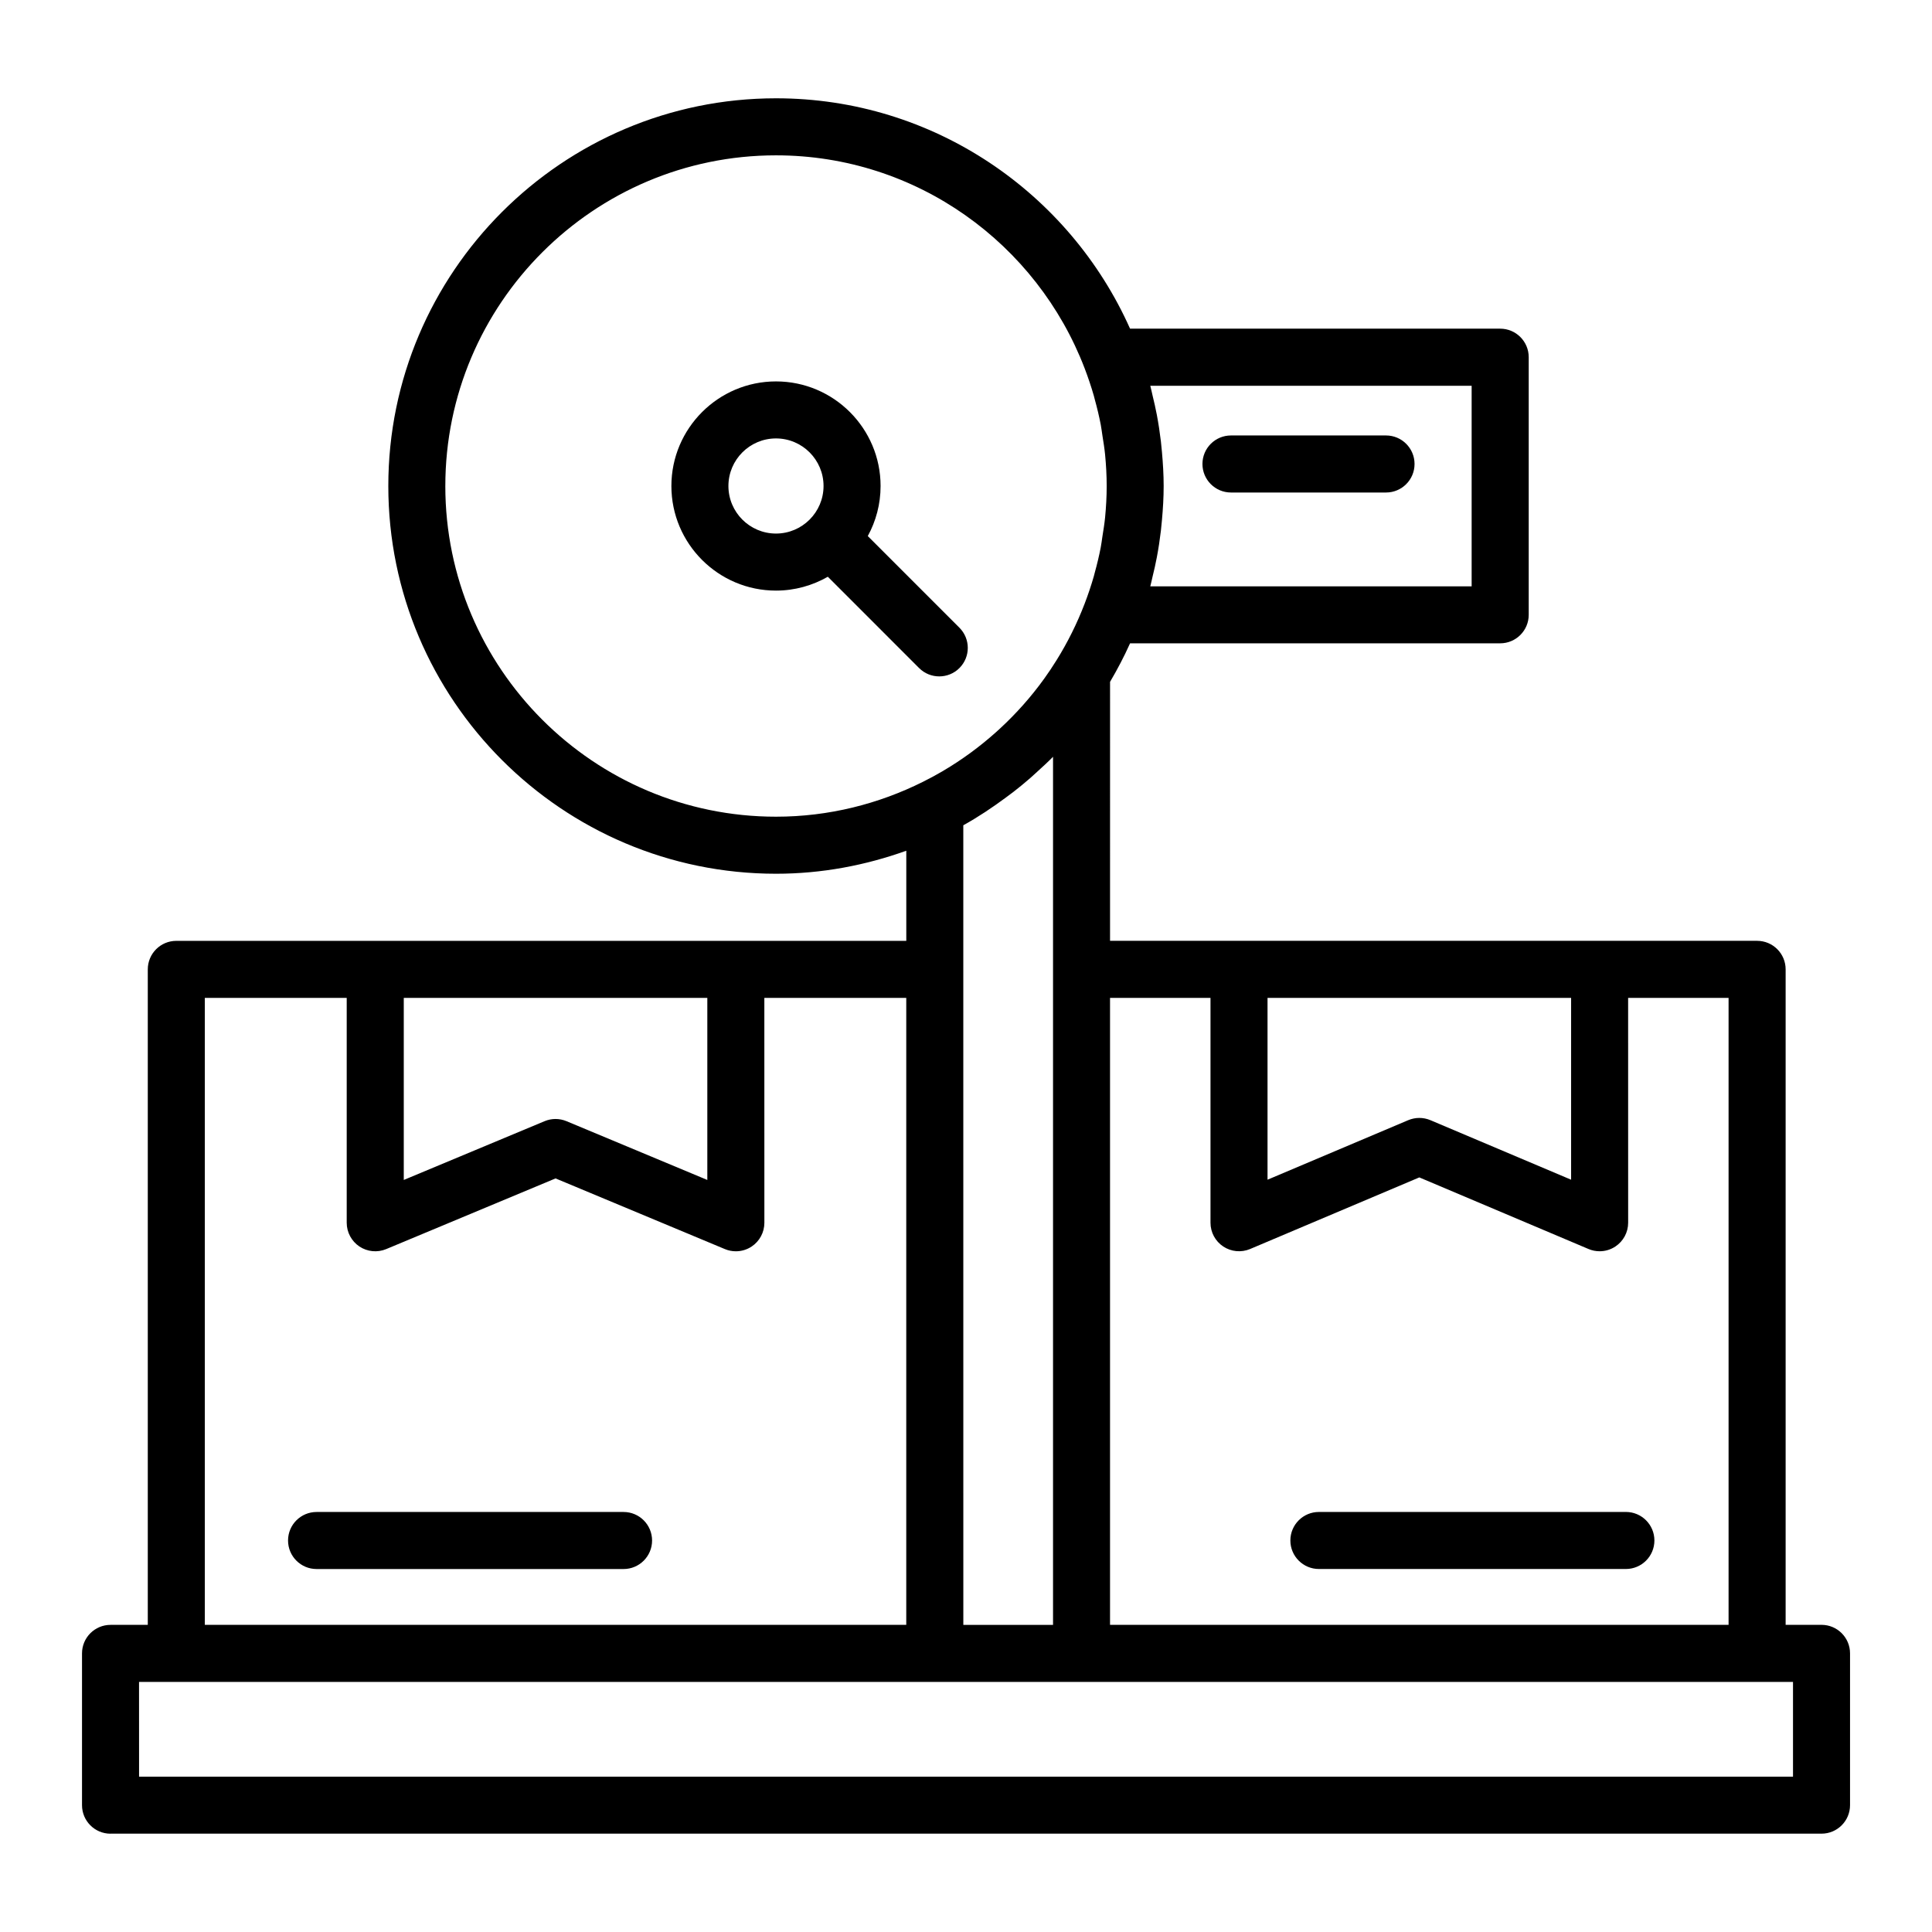 <?xml version="1.0" encoding="UTF-8"?>
<!-- Uploaded to: ICON Repo, www.svgrepo.com, Generator: ICON Repo Mixer Tools -->
<svg fill="#000000" width="800px" height="800px" version="1.1" viewBox="144 144 512 512" xmlns="http://www.w3.org/2000/svg">
 <g>
  <path d="m173.29 629.94h453.43c4.172 0 7.559-3.379 7.559-7.559v-40.223c0-4.176-3.387-7.559-7.559-7.559h-9.508v-173.71c0-4.176-3.387-7.559-7.559-7.559h-171.48l0.004-68.633c1.941-3.301 3.727-6.691 5.301-10.211h98.09c4.172 0 7.559-3.379 7.559-7.559v-68.266c0-4.176-3.387-7.559-7.559-7.559h-98.09c-16.027-35.914-52.016-61.051-93.82-61.051-56.652 0-102.75 46.09-102.75 102.75 0 56.66 46.09 102.75 102.75 102.75 12.121 0 23.711-2.223 34.52-6.098v23.879h-45.168l-95.566 0.004h-52.719c-4.172 0-7.559 3.379-7.559 7.559v173.71h-9.871c-4.172 0-7.559 3.379-7.559 7.559v40.223c0 4.184 3.387 7.562 7.559 7.562zm387.07-221.49v48.184l-37.277-15.773c-0.945-0.398-1.945-0.598-2.949-0.598s-2 0.203-2.949 0.598l-37.277 15.773v-48.184zm-95.566 0v59.59c0 2.535 1.27 4.902 3.387 6.297 2.109 1.395 4.781 1.648 7.117 0.66l44.836-18.973 44.836 18.973c0.945 0.402 1.949 0.598 2.949 0.598 1.461 0 2.918-0.422 4.172-1.258 2.117-1.402 3.387-3.769 3.387-6.297l-0.008-59.59h26.621v166.15l-163.92-0.004v-166.15zm-15.957-162.22h85.164v53.152h-85.164c0.227-0.836 0.395-1.684 0.594-2.523 0.414-1.703 0.816-3.406 1.137-5.141 0.449-2.348 0.801-4.707 1.082-7.074 0.105-0.926 0.195-1.855 0.277-2.785 0.273-3.008 0.457-6.027 0.457-9.055 0-3.027-0.188-6.047-0.457-9.055-0.082-0.934-0.172-1.859-0.277-2.785-0.281-2.359-0.637-4.711-1.078-7.047-0.328-1.754-0.734-3.473-1.148-5.188-0.199-0.84-0.359-1.676-0.586-2.5zm-186.82 26.57c0-48.32 39.312-87.633 87.633-87.633 37.32 0 69.184 23.492 81.789 56.438 0.922 2.414 1.738 4.84 2.445 7.297 0.082 0.293 0.145 0.59 0.227 0.883 0.621 2.242 1.164 4.5 1.602 6.766 0.176 0.934 0.289 1.891 0.434 2.832 0.266 1.691 0.551 3.387 0.715 5.09 0.262 2.746 0.422 5.516 0.422 8.332 0 2.812-0.16 5.586-0.422 8.332-0.168 1.699-0.449 3.387-0.715 5.074-0.145 0.953-0.258 1.91-0.438 2.852-0.438 2.262-0.977 4.516-1.598 6.75-0.082 0.297-0.145 0.598-0.23 0.898-0.707 2.445-1.516 4.871-2.438 7.273-2.012 5.25-4.504 10.254-7.438 14.965-1.027 1.652-2.102 3.269-3.231 4.84-0.031 0.039-0.055 0.074-0.086 0.117-3.441 4.781-7.352 9.168-11.648 13.141-0.344 0.316-0.691 0.629-1.031 0.941-4.309 3.859-8.988 7.305-13.996 10.258-0.102 0.059-0.195 0.121-0.297 0.18-1.684 0.984-3.402 1.906-5.148 2.777-11.742 5.856-24.93 9.23-38.914 9.23-48.324 0-87.637-39.309-87.637-87.633zm148.63 82.492c0.629-0.469 1.266-0.934 1.891-1.41 1.535-1.195 3.039-2.422 4.5-3.699 0.621-0.539 1.219-1.102 1.824-1.656 1.422-1.301 2.852-2.59 4.203-3.969v230.05h-23.773l-0.008-173.71v-38.188c3.973-2.203 7.731-4.723 11.363-7.414zm-79.199 53.16v48.25l-37.312-15.574c-0.938-0.387-1.926-0.586-2.91-0.586-0.988 0-1.98 0.195-2.91 0.586l-37.312 15.574v-48.25zm-133.17 0h37.605v59.59c0 2.523 1.266 4.887 3.367 6.293 2.102 1.395 4.762 1.664 7.106 0.684l44.871-18.727 44.871 18.727c0.941 0.395 1.93 0.586 2.91 0.586 1.473 0 2.934-0.43 4.191-1.266 2.102-1.402 3.367-3.762 3.367-6.293l-0.008-59.594h37.609v166.15l-185.89-0.004zm-17.434 181.27h438.32v25.109h-438.31z"/>
  <path d="m309.25 544.69h-81.355c-4.172 0-7.559 3.379-7.559 7.559 0 4.176 3.387 7.559 7.559 7.559h81.355c4.172 0 7.559-3.379 7.559-7.559-0.004-4.18-3.387-7.559-7.559-7.559z"/>
  <path d="m493.52 559.8h81.355c4.172 0 7.559-3.379 7.559-7.559 0-4.176-3.387-7.559-7.559-7.559l-81.355 0.004c-4.172 0-7.559 3.379-7.559 7.559 0.004 4.176 3.387 7.555 7.559 7.555z"/>
  <path d="m387.57 321.04c1.477 1.477 3.41 2.211 5.344 2.211 1.934 0 3.871-0.734 5.344-2.211 2.953-2.949 2.953-7.734 0-10.688l-24.285-24.289c2.156-3.945 3.391-8.465 3.391-13.266 0-15.285-12.434-27.719-27.719-27.719-15.285 0-27.719 12.434-27.719 27.719 0 15.285 12.434 27.719 27.719 27.719 4.996 0 9.684-1.352 13.738-3.672zm-50.531-48.246c0-6.949 5.652-12.605 12.605-12.605 6.953 0 12.605 5.656 12.605 12.605 0 6.953-5.652 12.605-12.605 12.605-6.953 0-12.605-5.652-12.605-12.605z"/>
  <path d="m470.22 274.52h41.09c4.172 0 7.559-3.379 7.559-7.559 0-4.176-3.387-7.559-7.559-7.559h-41.09c-4.172 0-7.559 3.379-7.559 7.559 0.004 4.176 3.391 7.559 7.559 7.559z"/>
 </g>
</svg>
